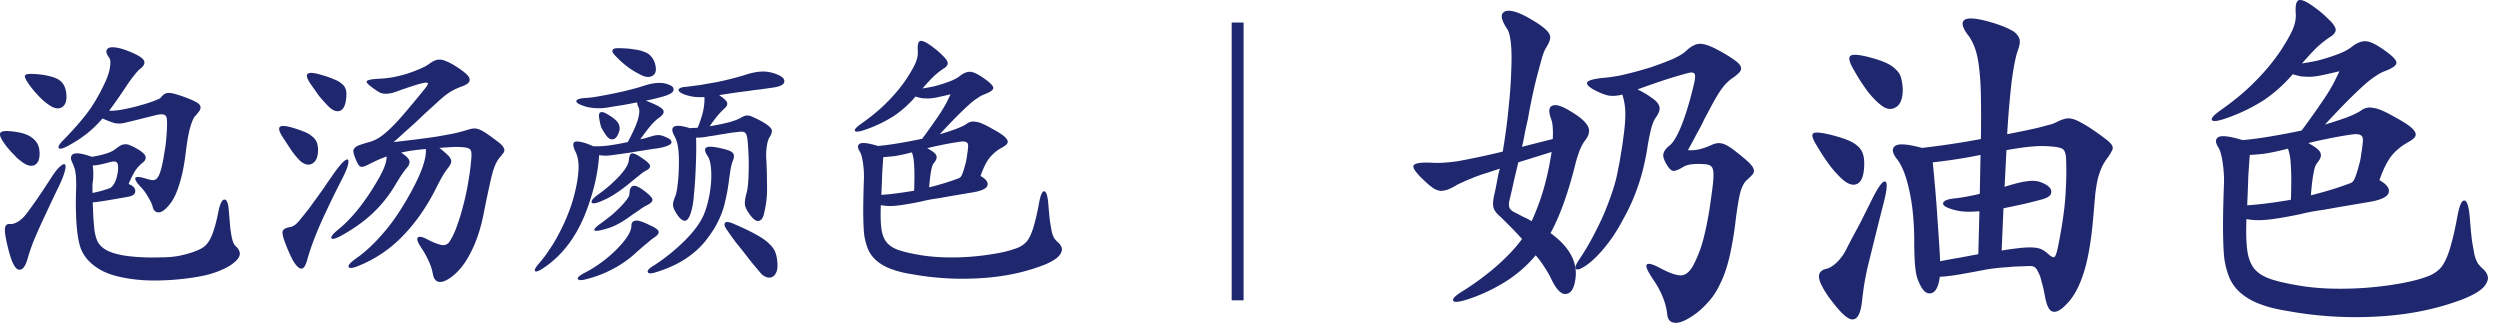 <svg xmlns="http://www.w3.org/2000/svg" width="162" height="21" fill="none"><path fill="#1F286F" d="M60.209 12.141q1.08-.27 1.925-.594.109-.036.18-.18.09-.162.234-.702.072-.234.108-.54.055-.324.072-.558.036-.27-.09-.342-.126-.09-.468-.036-.72.108-1.206.216-.467.09-.881.198.54.288.593.486.072.18-.126.432-.072.09-.125.198-.036.09-.072.27a5 5 0 0 0-.072.432q-.036.27-.072.72m-1.117-2.268q-.63.162-1.061.234a10 10 0 0 1-.792.072q-.036.45-.072 1.044-.019.594-.055 1.404.523-.036 1.063-.108t1.062-.162q.035-1.062 0-1.602-.019-.54-.145-.882m.235-3.618q-.63.738-1.404 1.26a8.5 8.5 0 0 1-1.782.864q-.648.234-.738.108t.45-.504q.972-.684 1.655-1.386.703-.702 1.224-1.476.414-.63.595-1.044.18-.432.144-.792-.036-.576.162-.63.215-.054.791.378.433.324.648.558.234.216.306.378.072.144 0 .252a.5.5 0 0 1-.197.198 5 5 0 0 0-.63.486q-.307.288-.775.828.342-.054.702-.126.36-.09.684-.198t.577-.216q.27-.126.414-.234.396-.324.72-.306t.9.432q.593.414.593.612t-.575.414a2 2 0 0 0-.432.234 4 4 0 0 0-.559.432q-.324.288-.791.756-.468.468-1.117 1.17.594-.18 1.044-.342.469-.18.684-.324a.8.8 0 0 1 .288-.144.7.7 0 0 1 .325 0q.18.018.431.126.253.108.63.324.47.252.703.432.234.18.287.324.054.126-.053.252-.108.108-.343.234a2.6 2.6 0 0 0-.81.702q-.288.396-.54 1.116.54.306.45.612t-.953.45l-1.278.216q-.523.09-.918.162-.396.054-.666.108t-.486.108q-1.045.216-1.62.27a3.3 3.3 0 0 1-.99-.036q-.036.918.035 1.494t.343.918q.27.324.791.504.54.18 1.422.324.757.126 1.639.144a16.4 16.4 0 0 0 3.347-.27 7 7 0 0 0 1.315-.36q.252-.108.431-.27.198-.162.343-.468.162-.324.288-.81.143-.504.287-1.278.144-.828.343-.828.197 0 .27.81.053.72.108 1.152.071.432.126.702.07.252.161.396.11.144.253.27.162.144.216.324.053.162-.055.36-.09.198-.377.396a4 4 0 0 1-.793.396q-1.853.702-4.05.828a18.3 18.3 0 0 1-4.482-.27 6.3 6.3 0 0 1-1.331-.342 3 3 0 0 1-.883-.504 2.1 2.1 0 0 1-.54-.684q-.18-.396-.27-.918-.054-.324-.072-1.188-.017-.882.036-2.412a5 5 0 0 0 0-.576 7 7 0 0 0-.053-.558 4 4 0 0 0-.09-.45 1.2 1.2 0 0 0-.108-.288q-.252-.378-.018-.522.233-.144 1.188.144.593-.054 1.35-.18a34 34 0 0 0 1.511-.288 40 40 0 0 0 1.206-1.71 10 10 0 0 0 .36-.612q.145-.288.27-.558-.45.108-.791.18a4 4 0 0 1-.594.09q-.253 0-.469-.018a3 3 0 0 1-.413-.108M42.407 15.381q-.144.09-.414.324-.27.216-.738.63a6.8 6.8 0 0 1-1.584 1.116q-.81.432-1.782.666-.396.09-.45-.054-.036-.126.432-.378a8.378 8.378 0 0 0 2.178-1.62q.432-.45.648-.81t.216-.612q0-.306.252-.342.252-.054.936.288.54.234.576.414t-.27.378m7.974 1.836q0 .306-.108.486a.5.5 0 0 1-.252.252.47.47 0 0 1-.36 0 .77.77 0 0 1-.378-.27q-.306-.36-.576-.684l-.504-.648a25 25 0 0 0-.522-.648q-.252-.342-.54-.756-.27-.36-.162-.504t.594.072q.918.396 1.458.702.558.306.846.612.306.288.396.612.108.342.108.774m-2.898-6.786q-.072.18-.126.468t-.144.972q-.09.648-.216 1.152a5.3 5.3 0 0 1-.288.936q-.18.432-.414.828-.234.378-.54.774-1.116 1.422-3.222 2.07-.486.162-.558 0-.054-.162.378-.414a12.7 12.7 0 0 0 2.016-1.62q.882-.882 1.224-1.656.198-.468.324-1.044t.162-1.116-.018-.99-.198-.666q-.27-.396-.126-.54.162-.162.954.018.684.144.81.324t-.018.504m-5.616 2.898a3 3 0 0 0-.45.288 29 29 0 0 0-.63.432 5.7 5.7 0 0 1-.882.54 4 4 0 0 1-.81.288q-.522.144-.576.036t.432-.45q.414-.306.684-.522.27-.234.468-.432.684-.684.684-.936.018-.468.234-.522.216-.072.738.324t.522.576-.414.378m.018-2.286q-.18.09-.378.252l-.468.378q-.684.576-1.224.918a5.5 5.5 0 0 1-.954.486q-.468.18-.522.036-.054-.162.414-.504a9 9 0 0 0 1.404-1.224q.558-.612.594-1.026.036-.396.198-.414.18-.036.666.306.486.324.504.486.036.162-.234.306m-1.764-2.52q-.144.45-.396.504-.234.036-.432-.234a5 5 0 0 1-.324-.522 3 3 0 0 1-.126-.522q-.072-.378.036-.45.126-.09.396.054.612.342.774.612a.65.65 0 0 1 .072.558m1.17-1.89q-.468.09-.954.18a37 37 0 0 0-.9.144 3.7 3.7 0 0 1-.792.054 3.4 3.4 0 0 1-.576-.072q-.72-.198-.72-.378t.63-.216q.36-.018.846-.108.504-.09 1.026-.198t1.008-.234q.504-.126.882-.252.558-.18.936-.18.396-.018.774.162.252.126.18.342-.054.198-.666.378a17.327 17.327 0 0 1-1.116.27q.972.36 1.116.594t-.252.504a3 3 0 0 0-.504.468q-.252.288-.72.936l.324-.072a4 4 0 0 1 .306-.09q.378-.126.576-.108.198 0 .522.162.342.144.288.342-.054.18-.738.324-.072.018-.36.054-.27.036-.684.108-.396.054-.9.144l-1.026.144q-.252.036-.486.054-.234 0-.486-.036-.054.81-.234 1.638t-.522 1.782q-.918 2.574-2.79 3.852-.522.36-.612.234-.072-.126.306-.54a8 8 0 0 0 .63-.846q.324-.468.594-.99.288-.54.522-1.098t.396-1.098q.306-1.062.36-1.836.072-.792-.18-1.314a1.3 1.3 0 0 1-.144-.414q-.018-.18.108-.234t.414.018q.288.054.774.27.522.018 1.026-.054.522-.072 1.206-.216.522-.972.666-1.494t.036-.756a.66.66 0 0 1-.09-.324m4.356-.342a4.4 4.4 0 0 1-.684-.018 3.3 3.3 0 0 1-.594-.144q-.414-.162-.396-.306.018-.162.486-.198.468-.054.972-.126.522-.09 1.026-.18.522-.108 1.008-.234t.882-.252q.63-.198 1.098-.198t.936.198q.522.216.432.504-.072.27-.882.36-.234.036-.612.09-.378.036-.828.108a43 43 0 0 0-1.89.27q.486.324.522.504t-.198.378q-.162.144-.396.414t-.54.72q.756-.126 1.224-.252.486-.126.774-.288.144-.09.27-.126a.4.4 0 0 1 .27-.018q.144.018.342.126.216.09.54.27.522.306.594.504.072.18-.162.54-.108.198-.162.612a3.8 3.8 0 0 0-.018.828q.036.756.036 1.278.018.522 0 .918a6 6 0 0 1-.072.702q-.054.306-.126.612-.09.378-.342.432-.234.036-.54-.378-.288-.378-.342-.648-.036-.288.09-.738.126-.432.144-1.314.036-.9-.054-1.998-.036-.504-.144-.612-.09-.126-.396-.09-.18.018-.468.054-.27.036-.558.09-.27.036-.54.09-.252.036-.396.054a3.8 3.8 0 0 1-.846.09q.018.594 0 1.278t-.054 1.314-.09 1.134a5 5 0 0 1-.09.72q-.18.864-.45.936-.27.054-.612-.504-.18-.288-.198-.486t.144-.594q.09-.216.144-.684.072-.486.09-1.242.018-.792-.054-1.224a2.1 2.1 0 0 0-.234-.756q-.252-.45-.036-.594.234-.162 1.044.09.144-.018.252-.018.126 0 .252-.018.27-.684.36-1.134t.072-.846m-3.204-2.178q.162.576-.126.774t-.72 0a6 6 0 0 1-.81-.468 6 6 0 0 1-.9-.792q-.234-.234-.198-.36.036-.144.324-.144.612 0 1.044.072.432.054.72.18a.9.9 0 0 1 .432.306q.162.18.234.432M22.139 11.655a60 60 0 0 0-1.404 2.916q-.558 1.296-.828 2.268-.09.342-.216.486t-.306.036-.414-.504a10 10 0 0 1-.504-1.152q-.216-.576-.144-.738.072-.18.468-.252a.8.8 0 0 0 .216-.072 1 1 0 0 0 .234-.18q.144-.144.324-.378.198-.234.486-.612l.432-.594q.198-.27.378-.522t.342-.504q.18-.252.378-.54.378-.54.612-.774.252-.252.342-.198t0 .396q-.09.324-.396.918m2.916-1.512q-.27.09-.558.216-.27.126-.63.306-.36.198-.522.126-.144-.072-.342-.594a1.7 1.7 0 0 1-.108-.378q0-.144.09-.234a.67.67 0 0 1 .306-.18q.234-.09.63-.198.27-.072.558-.234t.702-.54.972-1.026q.576-.666 1.404-1.692.126-.162.162-.252.054-.108-.108-.108-.144 0-.522.108-.36.108-1.044.342a8 8 0 0 1-.63.216 2 2 0 0 1-.414.054q-.18 0-.342-.054a3 3 0 0 1-.324-.198q-.612-.414-.576-.54.036-.144.792-.18.396-.018.864-.09.468-.09.9-.216.45-.144.828-.306.396-.162.63-.324.216-.162.378-.234a.9.9 0 0 1 .342-.072q.18 0 .378.09.198.072.486.234.504.306.756.522.27.216.306.378.054.162-.09.306-.144.126-.468.234-.378.144-.702.342t-.828.666q-.45.414-.81.738l-.666.63-.648.576q-.306.288-.702.63.792-.09 1.512-.18t1.314-.18q.612-.108 1.08-.198.468-.108.756-.198.234-.072.396-.108a.8.8 0 0 1 .342 0q.162.036.36.144t.468.306q.432.306.648.486t.27.324a.28.28 0 0 1-.018.288q-.09.126-.27.342a1.5 1.5 0 0 0-.198.306q-.09.162-.216.54-.108.378-.252 1.044a77 77 0 0 0-.36 1.746q-.288 1.44-.828 2.484-.522 1.044-1.242 1.584-.522.396-.846.324-.306-.072-.378-.54a3.2 3.2 0 0 0-.234-.738 5.6 5.6 0 0 0-.504-.918q-.36-.54-.234-.666.126-.144.576.09.378.198.63.288t.414.108a.49.49 0 0 0 .432-.216 4.8 4.8 0 0 0 .486-1.026q.234-.63.414-1.35.198-.738.324-1.53.144-.792.198-1.548.036-.432-.09-.54-.126-.126-.594-.144a4.5 4.5 0 0 0-.576 0q-.396.018-.81.054.324.252.504.432.18.162.234.306a.35.35 0 0 1 0 .27q-.054.126-.162.27-.18.216-.36.522t-.414.774q-.918 1.836-2.16 3.114a8.2 8.2 0 0 1-2.862 1.944q-.594.252-.666.072-.054-.162.504-.558.9-.63 1.8-1.692.918-1.062 1.836-2.772.504-.954.702-1.584t.162-1.026q-.432.036-.828.09a8 8 0 0 0-.774.144q.486.306.54.54.054.216-.234.522-.09.108-.252.342-.144.216-.504.81a8.3 8.3 0 0 1-1.368 1.692q-.81.774-1.998 1.44-.612.342-.702.198-.072-.144.504-.612.72-.594 1.422-1.512.702-.936 1.26-1.962.396-.738.396-1.206m-4.446-.432q0 .36-.108.594a.65.65 0 0 1-.288.306.5.5 0 0 1-.378.036.96.96 0 0 1-.432-.27 4.6 4.6 0 0 1-.504-.612q-.252-.378-.594-.9-.306-.486-.18-.63t.684 0q.522.144.864.288.342.126.54.306a.9.9 0 0 1 .306.378q.09.216.09.504m1.836-3.528q-.036.828-.396.99-.36.144-.81-.324-.342-.36-.576-.648l-.522-.738q-.36-.522-.216-.666.144-.162.828.036.522.144.846.288.342.126.522.288.198.144.27.342t.054.432M3.85 11.997q-.504 1.044-.846 1.782-.342.72-.576 1.26-.234.522-.378.918t-.252.774q-.234.828-.594.738-.342-.072-.648-1.26a10 10 0 0 1-.198-.9 2.2 2.2 0 0 1-.036-.522q.036-.18.126-.234t.216-.036q.198.018.486-.144.306-.18.576-.54.234-.306.612-.846t.936-1.404q.342-.54.576-.756.252-.234.342-.18.108.054.018.396-.072.342-.36.954M.7 8.505q.954.09 1.368.414.432.306.486.828.072.72-.288.936-.36.198-.918-.252a3 3 0 0 1-.27-.216 8 8 0 0 0-.324-.342q-.18-.198-.342-.396-.144-.198-.252-.36-.234-.378-.126-.522.126-.144.666-.09m3.6-2.394q.054.612-.27.828-.306.198-.756-.072a4 4 0 0 1-.72-.594 7 7 0 0 1-.666-.792q-.36-.504-.252-.612.108-.126.864-.054.99.108 1.368.396.378.27.432.9m1.656 4.05q.468-.072.882-.198t.594-.27q.216-.162.36-.252.162-.09.306-.09a.6.6 0 0 1 .342.072q.198.072.468.234.468.27.522.486.054.198-.162.378a2.6 2.6 0 0 0-.468.486q-.198.288-.468.918.432.162.432.45.018.288-.468.378-.81.144-1.35.234-.522.09-.936.126l.036.936q.036.468.072.828.054.432.198.756.162.324.522.54t.972.342 1.584.162q.558.018.99 0 .432 0 .774-.036.36-.036.648-.108.306-.072.594-.162.378-.126.648-.27t.45-.414q.198-.288.342-.738.162-.468.306-1.206.162-.81.396-.81.234-.018.288.738l.09 1.08q.054.414.108.666t.126.378.162.198a.65.65 0 0 1 .198.306q.072.162-.036.36-.108.216-.432.45-.306.234-.9.468a5.7 5.7 0 0 1-1.062.306q-.63.126-1.314.198-.666.072-1.332.09t-1.188-.018q-1.962-.144-2.916-.774-.954-.612-1.188-1.566-.144-.576-.198-1.458a22 22 0 0 1-.018-2.016q.018-.396 0-.648 0-.27-.036-.468a1.3 1.3 0 0 0-.072-.342 4 4 0 0 0-.126-.324q-.216-.432.054-.576.288-.144 1.206.18m.036 2.34q.522-.09 1.17-.324a1.1 1.1 0 0 0 .288-.378q.09-.18.162-.522.054-.27.036-.486 0-.252-.144-.306-.126-.054-.432.036-.342.09-.594.144a2.2 2.2 0 0 1-.468.054q.036.27.036.576 0 .288-.036.522-.018.09-.018.27zm.648-4.824a7 7 0 0 1-1.116 1.062 8 8 0 0 1-1.134.72q-.468.252-.576.144-.108-.126.288-.522.882-.9 1.512-1.71.63-.828 1.152-1.944.306-.63.36-1.08.072-.45-.054-.612-.162-.216-.18-.378 0-.18.162-.252t.504-.018q.36.054.918.288.774.324.864.576t-.27.522q-.144.108-.378.414a9 9 0 0 0-.486.666q-.63.954-1.134 1.62.396.018.936-.09.558-.108 1.062-.252.522-.144.9-.288t.432-.198q.126-.162.234-.234.126-.09.288-.09.18 0 .432.072a8 8 0 0 1 .702.234q.432.162.648.288.216.108.27.252.054.126-.036.288-.09.144-.288.36-.162.162-.342.792-.162.612-.288 1.692-.144 1.152-.414 1.98-.252.828-.612 1.26-.414.522-.72.522-.288 0-.378-.342-.054-.252-.288-.63-.216-.396-.468-.648-.9-.954.342-.558.234.072.396.09.162 0 .27-.09a1 1 0 0 0 .198-.342q.09-.234.18-.648.072-.342.126-.72.072-.378.108-.756t.054-.72q.018-.36 0-.648-.018-.252-.162-.306-.126-.072-.486 0l-.936.234q-.558.144-1.188.288a1.34 1.34 0 0 1-.576.018q-.252-.054-.828-.306M80.585 1.46v18h-.772v-18zM149.746 12.656q1.44-.36 2.568-.792.144-.048.24-.24.12-.216.312-.936.096-.312.144-.72.072-.432.096-.744.048-.36-.12-.456-.168-.12-.624-.048a24 24 0 0 0-1.608.288q-.624.12-1.176.264.72.384.792.648.096.24-.168.576-.096.12-.168.264-.048.12-.096.36a7 7 0 0 0-.096.576q-.048.36-.096.96m-1.488-3.024a17 17 0 0 1-1.416.312q-.552.072-1.056.096-.048.6-.096 1.392-.024.792-.072 1.872.696-.048 1.416-.144t1.416-.216q.048-1.416 0-2.136-.024-.72-.192-1.176m.312-4.824a9.3 9.3 0 0 1-1.872 1.68 11.3 11.3 0 0 1-2.376 1.152q-.864.312-.984.144t.6-.672q1.296-.912 2.208-1.848a13.3 13.3 0 0 0 1.632-1.968q.552-.84.792-1.392.24-.576.192-1.056-.048-.768.216-.84.288-.072 1.056.504a6.6 6.6 0 0 1 .864.744q.312.288.408.504.096.192 0 .336a.7.7 0 0 1-.264.264 7 7 0 0 0-.84.648q-.408.384-1.032 1.104.456-.072.936-.168.48-.12.912-.264t.768-.288q.36-.168.552-.312.528-.432.96-.408t1.2.576q.792.552.792.816t-.768.552a2.6 2.6 0 0 0-.576.312q-.312.192-.744.576t-1.056 1.008-1.488 1.56q.792-.24 1.392-.456.624-.24.912-.432.192-.144.384-.192a1 1 0 0 1 .432 0q.24.024.576.168t.84.432q.624.336.936.576t.384.432q.072.168-.072.336-.144.144-.456.312-.696.408-1.08.936t-.72 1.488q.72.408.6.816t-1.272.6q-.984.168-1.704.288-.696.12-1.224.216-.528.072-.888.144t-.648.144q-1.392.288-2.16.36t-1.32-.048q-.048 1.224.048 1.992t.456 1.224q.36.432 1.056.672.72.24 1.896.432 1.008.168 2.184.192a22.021 22.021 0 0 0 4.464-.36q1.032-.192 1.752-.48.336-.144.576-.36.264-.216.456-.624.216-.432.384-1.08.192-.672.384-1.704.192-1.104.456-1.104t.36 1.08q.072.96.144 1.536.096.576.168.936.096.336.216.528.144.192.336.36.216.192.288.432.072.216-.072.48-.12.264-.504.528t-1.056.528q-2.472.936-5.4 1.104a24.5 24.5 0 0 1-5.976-.36q-1.056-.168-1.776-.456a4 4 0 0 1-1.176-.672 2.8 2.8 0 0 1-.72-.912q-.24-.528-.36-1.224-.072-.432-.096-1.584-.024-1.176.048-3.216a6 6 0 0 0 0-.768 9 9 0 0 0-.072-.744 5 5 0 0 0-.12-.6 1.6 1.6 0 0 0-.144-.384q-.336-.504-.024-.696t1.584.192a25 25 0 0 0 1.8-.24q1.008-.168 2.016-.384a53 53 0 0 0 1.608-2.28q.288-.456.48-.816.192-.384.36-.744-.6.144-1.056.24a5 5 0 0 1-.792.12q-.336 0-.624-.024a4 4 0 0 1-.552-.144M122.002 13.376q-.36 1.416-.6 2.4-.24.96-.408 1.656-.144.672-.216 1.152-.072.504-.12.936-.12 1.128-.576 1.176-.432.072-1.392-1.2a6 6 0 0 1-.6-.912q-.192-.36-.216-.6t.096-.36a.6.6 0 0 1 .336-.192q.336-.072.696-.408.384-.36.648-.888.168-.336.408-.792.264-.48.504-.936l.432-.864.264-.528q.672-1.368.912-1.248.24.096-.168 1.608m-1.2-2.808q0 1.128-.456 1.344-.432.216-1.056-.384a7 7 0 0 1-.744-.84 14 14 0 0 1-.816-1.248q-.408-.648-.24-.792t1.08.072q.672.168 1.104.336t.672.384q.264.216.36.504.096.264.096.624m7.56-1.56a80 80 0 0 0 0-2.784 18 18 0 0 0-.12-1.872q-.096-.768-.264-1.224a3.4 3.4 0 0 0-.384-.768q-.624-.792-.312-1.056.336-.288 1.92.192.672.216 1.032.408.36.168.504.384a.66.66 0 0 1 .144.48q-.024.24-.144.552-.192.552-.384 1.968a58 58 0 0 0-.288 3.408 68 68 0 0 0 1.416-.288q.576-.12.912-.216.36-.096.552-.144.192-.072.336-.144a2.5 2.5 0 0 1 .48-.192.9.9 0 0 1 .456-.024q.264.048.6.24.336.168.864.528t.792.576q.288.216.384.384a.32.32 0 0 1 0 .336 2.4 2.4 0 0 1-.24.408q-.24.312-.408.648a5 5 0 0 0-.264.744q-.096.408-.168.984l-.12 1.368q-.192 2.376-.624 3.744t-1.104 2.04q-.552.6-.912.504-.336-.072-.504-.984a9 9 0 0 0-.24-1.032 2 2 0 0 0-.216-.576q-.096-.216-.216-.288a.5.5 0 0 0-.264-.072q-.264 0-.648.024-.384 0-.816.048-.408.024-.84.072a10 10 0 0 0-.768.12q-1.128.216-1.728.312t-1.08.12q-.12.936-.528 1.056t-.72-.48a5 5 0 0 1-.192-.432 3 3 0 0 1-.12-.528 8 8 0 0 1-.072-.792 29 29 0 0 1-.024-1.32q-.024-1.848-.336-3.168-.288-1.32-.768-1.944-.48-.6-.144-.864t1.752.12q.84-.096 1.824-.24t1.992-.336m-.024 1.032a34 34 0 0 1-3.096.48q.216 2.16.312 3.768.12 1.608.168 2.64.72-.144 1.32-.24.624-.12 1.152-.216l.072-2.784q-.552.048-.96.024a3.6 3.6 0 0 1-.792-.144q-.648-.192-.6-.408.048-.24.816-.312.648-.072 1.56-.288zm1.56 2.064q.984-.312 1.464-.36.48-.072.84.048.72.264.72.624.024.336-.6.504-.888.24-1.464.36-.552.12-1.032.216l-.12 2.736q.768-.12 1.248-.168.504-.048.816-.024.336.024.528.12t.36.24q.336.312.456.264.12-.072.24-.648.384-1.896.48-3.24t.048-2.496q-.024-.456-.192-.6-.144-.144-.816-.192a6.3 6.3 0 0 0-1.104 0q-.672.048-1.752.24zm-6.6-6.216q-.024.84-.48 1.08-.432.24-.912-.144-.36-.264-.816-.816a12 12 0 0 1-.912-1.392q-.48-.792-.288-.984t1.224.072q.648.168 1.08.36t.672.456q.264.24.336.576a3 3 0 0 1 .096.792M106.114 5.792q.576.288.888.528.336.216.456.432.12.192.072.408a1.4 1.4 0 0 1-.216.432q-.192.264-.312.72a13 13 0 0 0-.264 1.344 17 17 0 0 1-.36 1.656 14 14 0 0 1-.624 1.752 12 12 0 0 1-.552 1.104q-.312.6-.696 1.176-.384.552-.816 1.032t-.864.792q-.552.384-.696.264-.12-.144.192-.6.648-.96 1.176-2.04.552-1.08.984-2.376.12-.36.216-.72.096-.384.168-.792.096-.432.168-.936.096-.504.168-1.128.12-.84.12-1.464t-.192-1.248q-.48.12-.84.072-.336-.048-.864-.312-.672-.336-.576-.552.12-.216 1.272-.312a9 9 0 0 0 1.32-.24 25 25 0 0 0 1.56-.432q.768-.264 1.392-.528.624-.288.84-.504.48-.456.888-.48t1.176.384q.672.36 1.032.624.36.24.456.432t-.048.384a2.5 2.5 0 0 1-.456.384q-.36.24-.672.648t-.792 1.32l-.384.72q-.144.312-.312.624-.168.288-.336.624-.168.312-.408.744.648.072 1.536-.336.36-.168.648-.096.312.048.864.48t.84.696.36.456a.37.37 0 0 1-.048.36q-.12.144-.36.36-.264.216-.432.768-.144.528-.312 1.824a22 22 0 0 1-.408 2.424q-.24 1.008-.6 1.728-.336.72-.792 1.2a5 5 0 0 1-1.008.888q-.768.504-1.176.432-.408-.048-.456-.552-.12-1.104-.912-2.256-.552-.816-.408-.96.144-.168.936.264.912.48 1.344.432.456-.072.792-.768a8 8 0 0 0 .6-1.608q.216-.84.384-1.872.12-.816.192-1.368.072-.576.072-.912 0-.36-.12-.504t-.432-.168q-1.008-.072-1.392.168-.48.288-.672.264t-.432-.432q-.264-.456-.192-.696.072-.264.408-.528t.744-1.248q.408-1.008.792-2.592.168-.648.072-.792t-.432-.048q-.288.072-1.008.288t-2.256.768m-7.728 4.728q-.12.528-.264 1.104-.12.576-.288 1.272-.096.36-.024.552t.384.336q.24.12.504.264.288.12.552.288.48-1.056.792-2.136.312-1.104.504-2.352zm-1.008-.696q.264-1.56.384-2.904a30 30 0 0 0 .168-2.4q.048-1.032-.024-1.704-.072-.696-.24-.936-.528-.792-.264-1.056.288-.288 1.128.072.384.168.768.408.384.216.72.48.408.336.432.576.048.216-.24.696-.12.168-.264.6-.12.432-.288 1.056t-.336 1.392a36 36 0 0 0-.312 1.608q-.096.408-.192.864-.072.432-.192.936l1.992-.504q.024-.408 0-.744a2 2 0 0 0-.096-.528q-.264-.696.024-.864.312-.192 1.056.24.336.192.504.312.192.12.36.264.48.408.504.744.024.312-.24.648a2.7 2.7 0 0 0-.36.648 10 10 0 0 0-.24.72q-.72 2.952-1.656 4.656 1.752 1.272 1.632 2.808-.096 1.032-.576 1.128-.48.12-.984-.912a6 6 0 0 0-.432-.768 6.5 6.5 0 0 0-.6-.816 8.3 8.3 0 0 1-1.992 1.728q-1.128.696-2.352 1.104-.936.312-1.008.096-.072-.192.648-.624a18 18 0 0 0 2.256-1.68q1.008-.912 1.56-1.68a16 16 0 0 0-.72-.768l-.648-.648q-.408-.336-.48-.624t.048-.816q.096-.408.168-.816.072-.432.192-.888-.648.216-1.104.36a10 10 0 0 0-.768.288q-.312.12-.552.24-.24.096-.48.24-.288.168-.504.24a1.4 1.4 0 0 1-.432.072 1.1 1.1 0 0 1-.456-.168 4.3 4.3 0 0 1-.504-.408q-.888-.816-.792-1.056t1.176-.192q.36.024.744 0 .408-.024.936-.096a52 52 0 0 0 2.928-.624"/></svg>